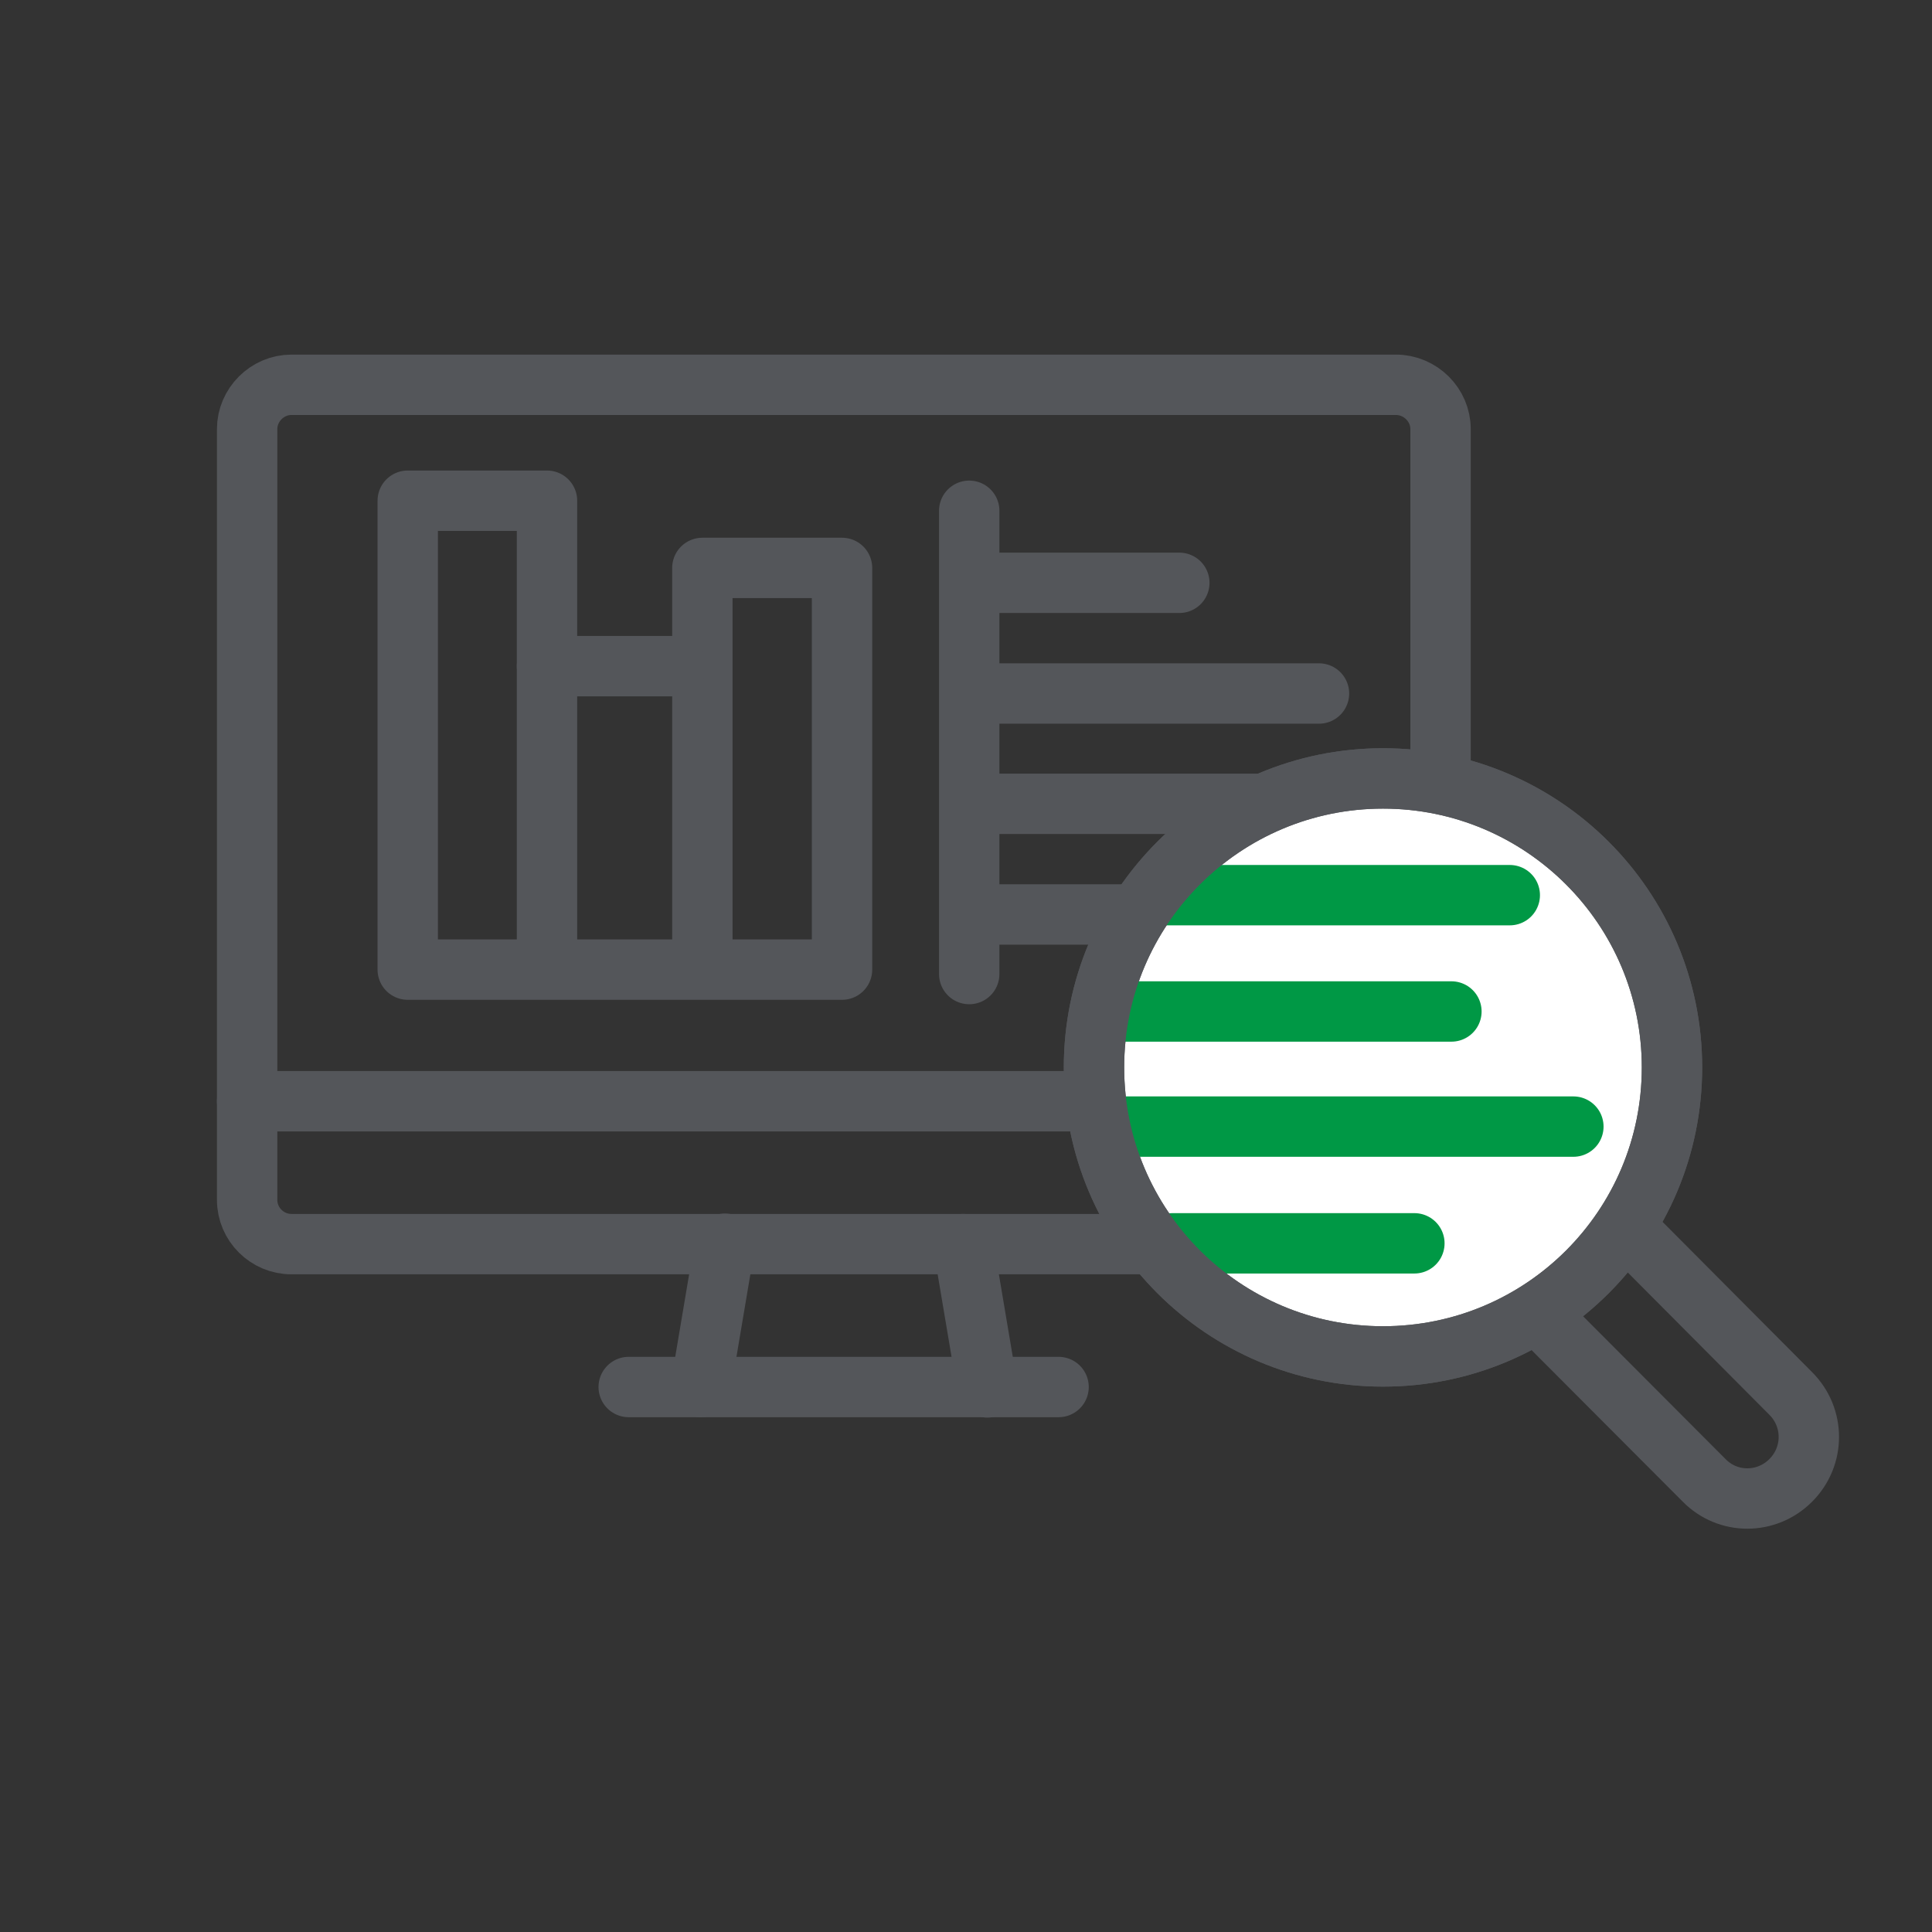 <?xml version="1.0" encoding="UTF-8"?>
<svg id="Layer_1" data-name="Layer 1" xmlns="http://www.w3.org/2000/svg" viewBox="0 0 48 48">
  <rect x="0" y="0" width="48" height="48" fill="#333333" stroke="none"/>
  <defs>
    <style>
      .cls-1, .cls-2 {
        stroke: #54565a;
      }

      .cls-1, .cls-2, .cls-3 {
        stroke-linecap: round;
        stroke-linejoin: round;
        stroke-width: 1.5px;
      }

      .cls-1, .cls-3 {
        fill: none;
      }

      .cls-2 {
        fill: #fff;
      }

      .cls-3 {
        stroke: #009845;
      }
    </style>
  </defs>
  <path class="cls-1" d="M29.3,14.48h-4.48"/>
  <path class="cls-1" d="M32.77,17.23h-7.95"/>
  <path class="cls-1" d="M31.22,19.97h-6.39"/>
  <path class="cls-1" d="M28.71,22.72h-3.88"/>
  <path class="cls-1" d="M24.08,12.69v11.51"/>
  <path class="cls-1" d="M17.41,34.46l.6-3.56"/>
  <path class="cls-1" d="M26.3,34.46h-10.68"/>
  <path class="cls-1" d="M23.93,30.91l.6,3.56"/>
  <path class="cls-1" d="M6.14,27.36h29.65"/>
  <path class="cls-1" d="M34.69,9.56H7.24c-.6,0-1.1.5-1.1,1.1v19.15c0,.61.5,1.1,1.1,1.1h27.44c.61,0,1.11-.49,1.11-1.1V10.66c0-.6-.5-1.1-1.11-1.1Z"/>
  <path class="cls-1" d="M17.45,24.09v-9.98h3.47v9.98h-10.79v-11.65h3.46v11.65"/>
  <path class="cls-1" d="M13.59,16.55h3.21"/>
  <path class="cls-2" d="M34.36,33.7c3.97,0,7.18-3.21,7.18-7.18s-3.22-7.18-7.18-7.18-7.18,3.21-7.18,7.18,3.22,7.18,7.18,7.18Z"/>
  <path class="cls-1" d="M38.21,32.64l4.13,4.14c.59.6,1.55.6,2.15,0,.6-.6.6-1.56,0-2.16l-4.04-4.06"/>
  <path class="cls-3" d="M37.51,22.24h-8.54"/>
  <path class="cls-3" d="M36.06,25.13h-8.35"/>
  <path class="cls-3" d="M39.09,27.99h-11.28"/>
  <path class="cls-3" d="M35.14,30.89h-6.01"/>
  <path class="cls-1" d="M34.36,33.7c3.97,0,7.18-3.21,7.18-7.18s-3.22-7.18-7.18-7.18-7.18,3.21-7.18,7.18,3.22,7.18,7.18,7.18Z"/>
</svg>